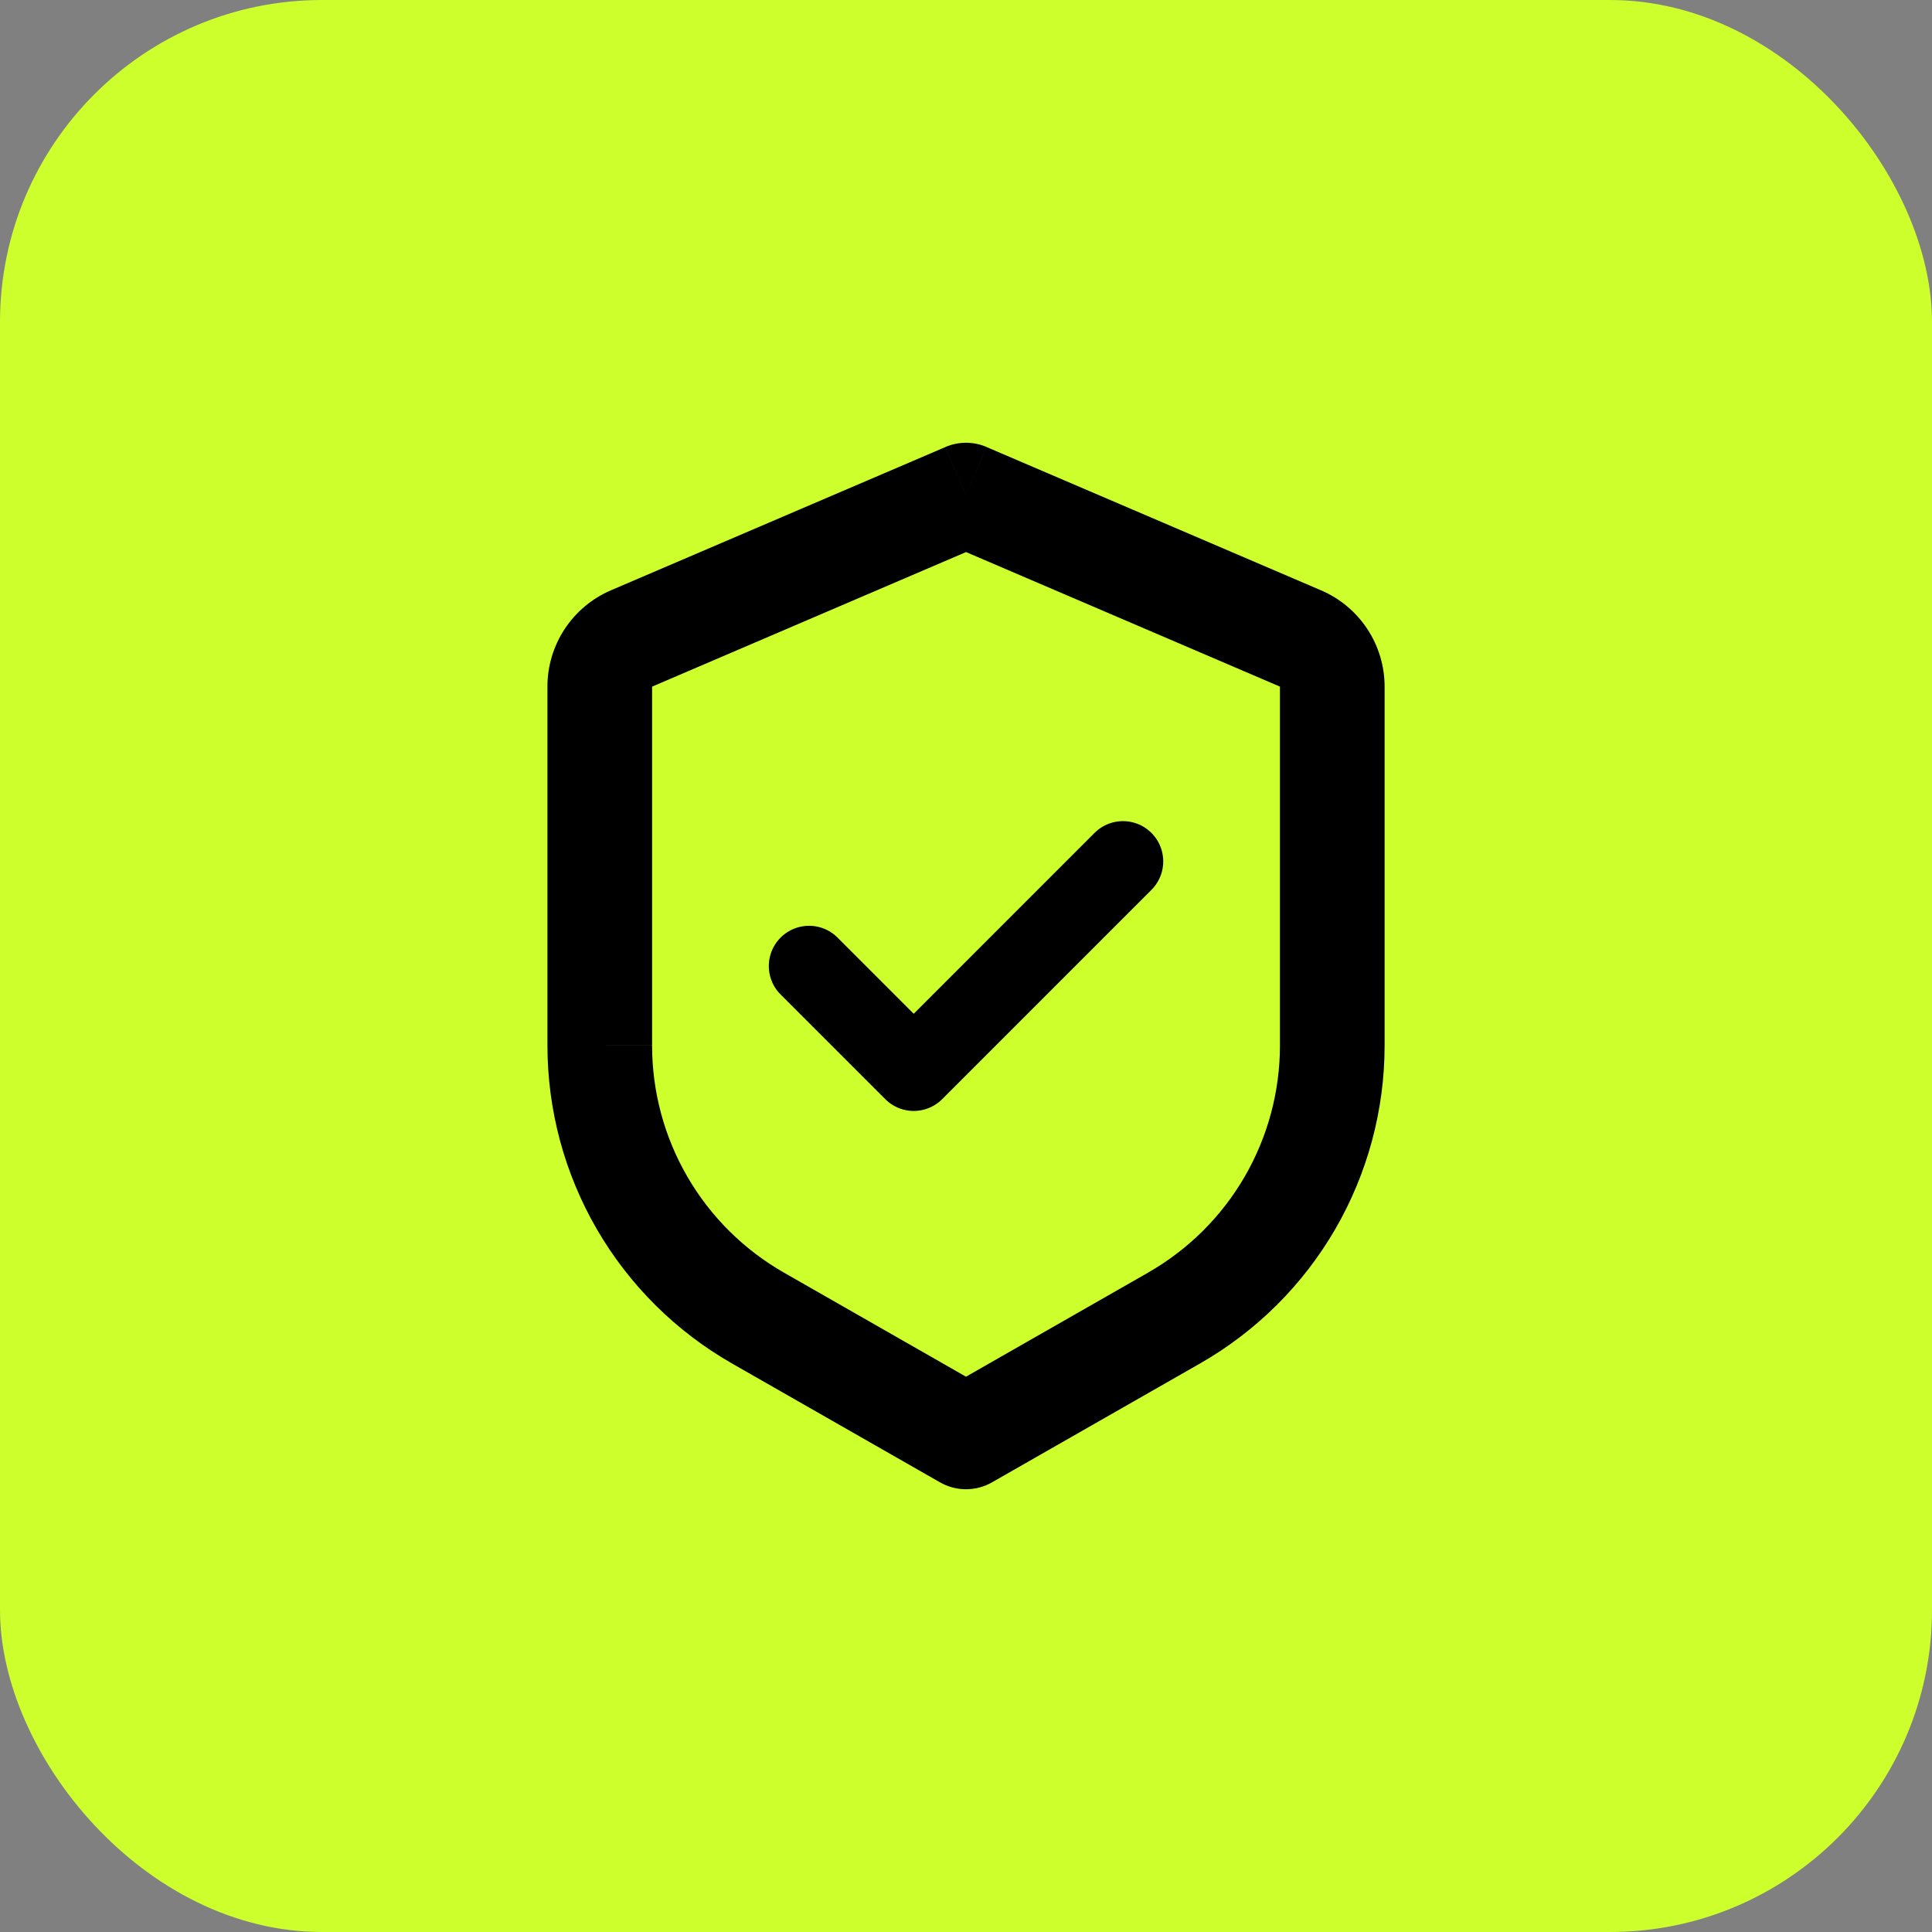 <?xml version="1.0" encoding="UTF-8"?>
<svg xmlns="http://www.w3.org/2000/svg" width="48" height="48" viewBox="0 0 48 48" fill="none">
  <rect x="0" y="0" width="48" height="48" fill="#808080" stroke="none"/>
  <rect width="48" height="48" rx="8" fill="#CCFF2C"></rect>
  <path d="M24 12.301L24.512 11.105C24.351 11.036 24.176 11 24 11C23.824 11 23.65 11.036 23.488 11.105L24 12.301ZM24 35.7L23.355 36.829C23.552 36.941 23.774 37 24 37C24.226 37 24.449 36.941 24.645 36.829L24 35.7ZM23.488 11.107L15.176 14.667L16.201 17.059L24.512 13.497L23.488 11.107ZM13.601 17.058V25.975H16.201V17.058H13.601ZM18.186 33.875L23.355 36.829L24.645 34.572L19.475 31.617L18.186 33.875ZM24.645 36.829L29.815 33.875L28.526 31.617L23.355 34.572L24.645 36.829ZM34.4 25.974V17.059H31.8V25.977L34.4 25.974ZM32.824 14.668L24.512 11.107L23.488 13.496L31.8 17.059L32.824 14.668ZM34.4 17.059C34.4 16.55 34.251 16.053 33.971 15.628C33.691 15.203 33.292 14.869 32.824 14.668L31.8 17.059H34.4ZM29.815 33.875C31.208 33.079 32.366 31.93 33.171 30.543C33.976 29.155 34.4 27.579 34.4 25.974H31.8C31.8 27.12 31.497 28.245 30.922 29.237C30.346 30.228 29.519 31.049 28.524 31.617L29.815 33.875ZM13.601 25.974C13.601 27.578 14.025 29.154 14.83 30.542C15.635 31.929 16.793 33.079 18.186 33.875L19.475 31.617C18.481 31.049 17.654 30.228 17.079 29.238C16.504 28.247 16.201 27.122 16.201 25.977L13.601 25.974ZM15.176 14.667C14.708 14.868 14.31 15.202 14.03 15.627C13.75 16.052 13.6 16.55 13.601 17.059H16.201L15.176 14.667Z" fill="black"></path>
  <path d="M27.9 21.401L22.701 26.601L20.101 24.001" stroke="black" stroke-width="2" stroke-linecap="round" stroke-linejoin="round"></path>
</svg>
